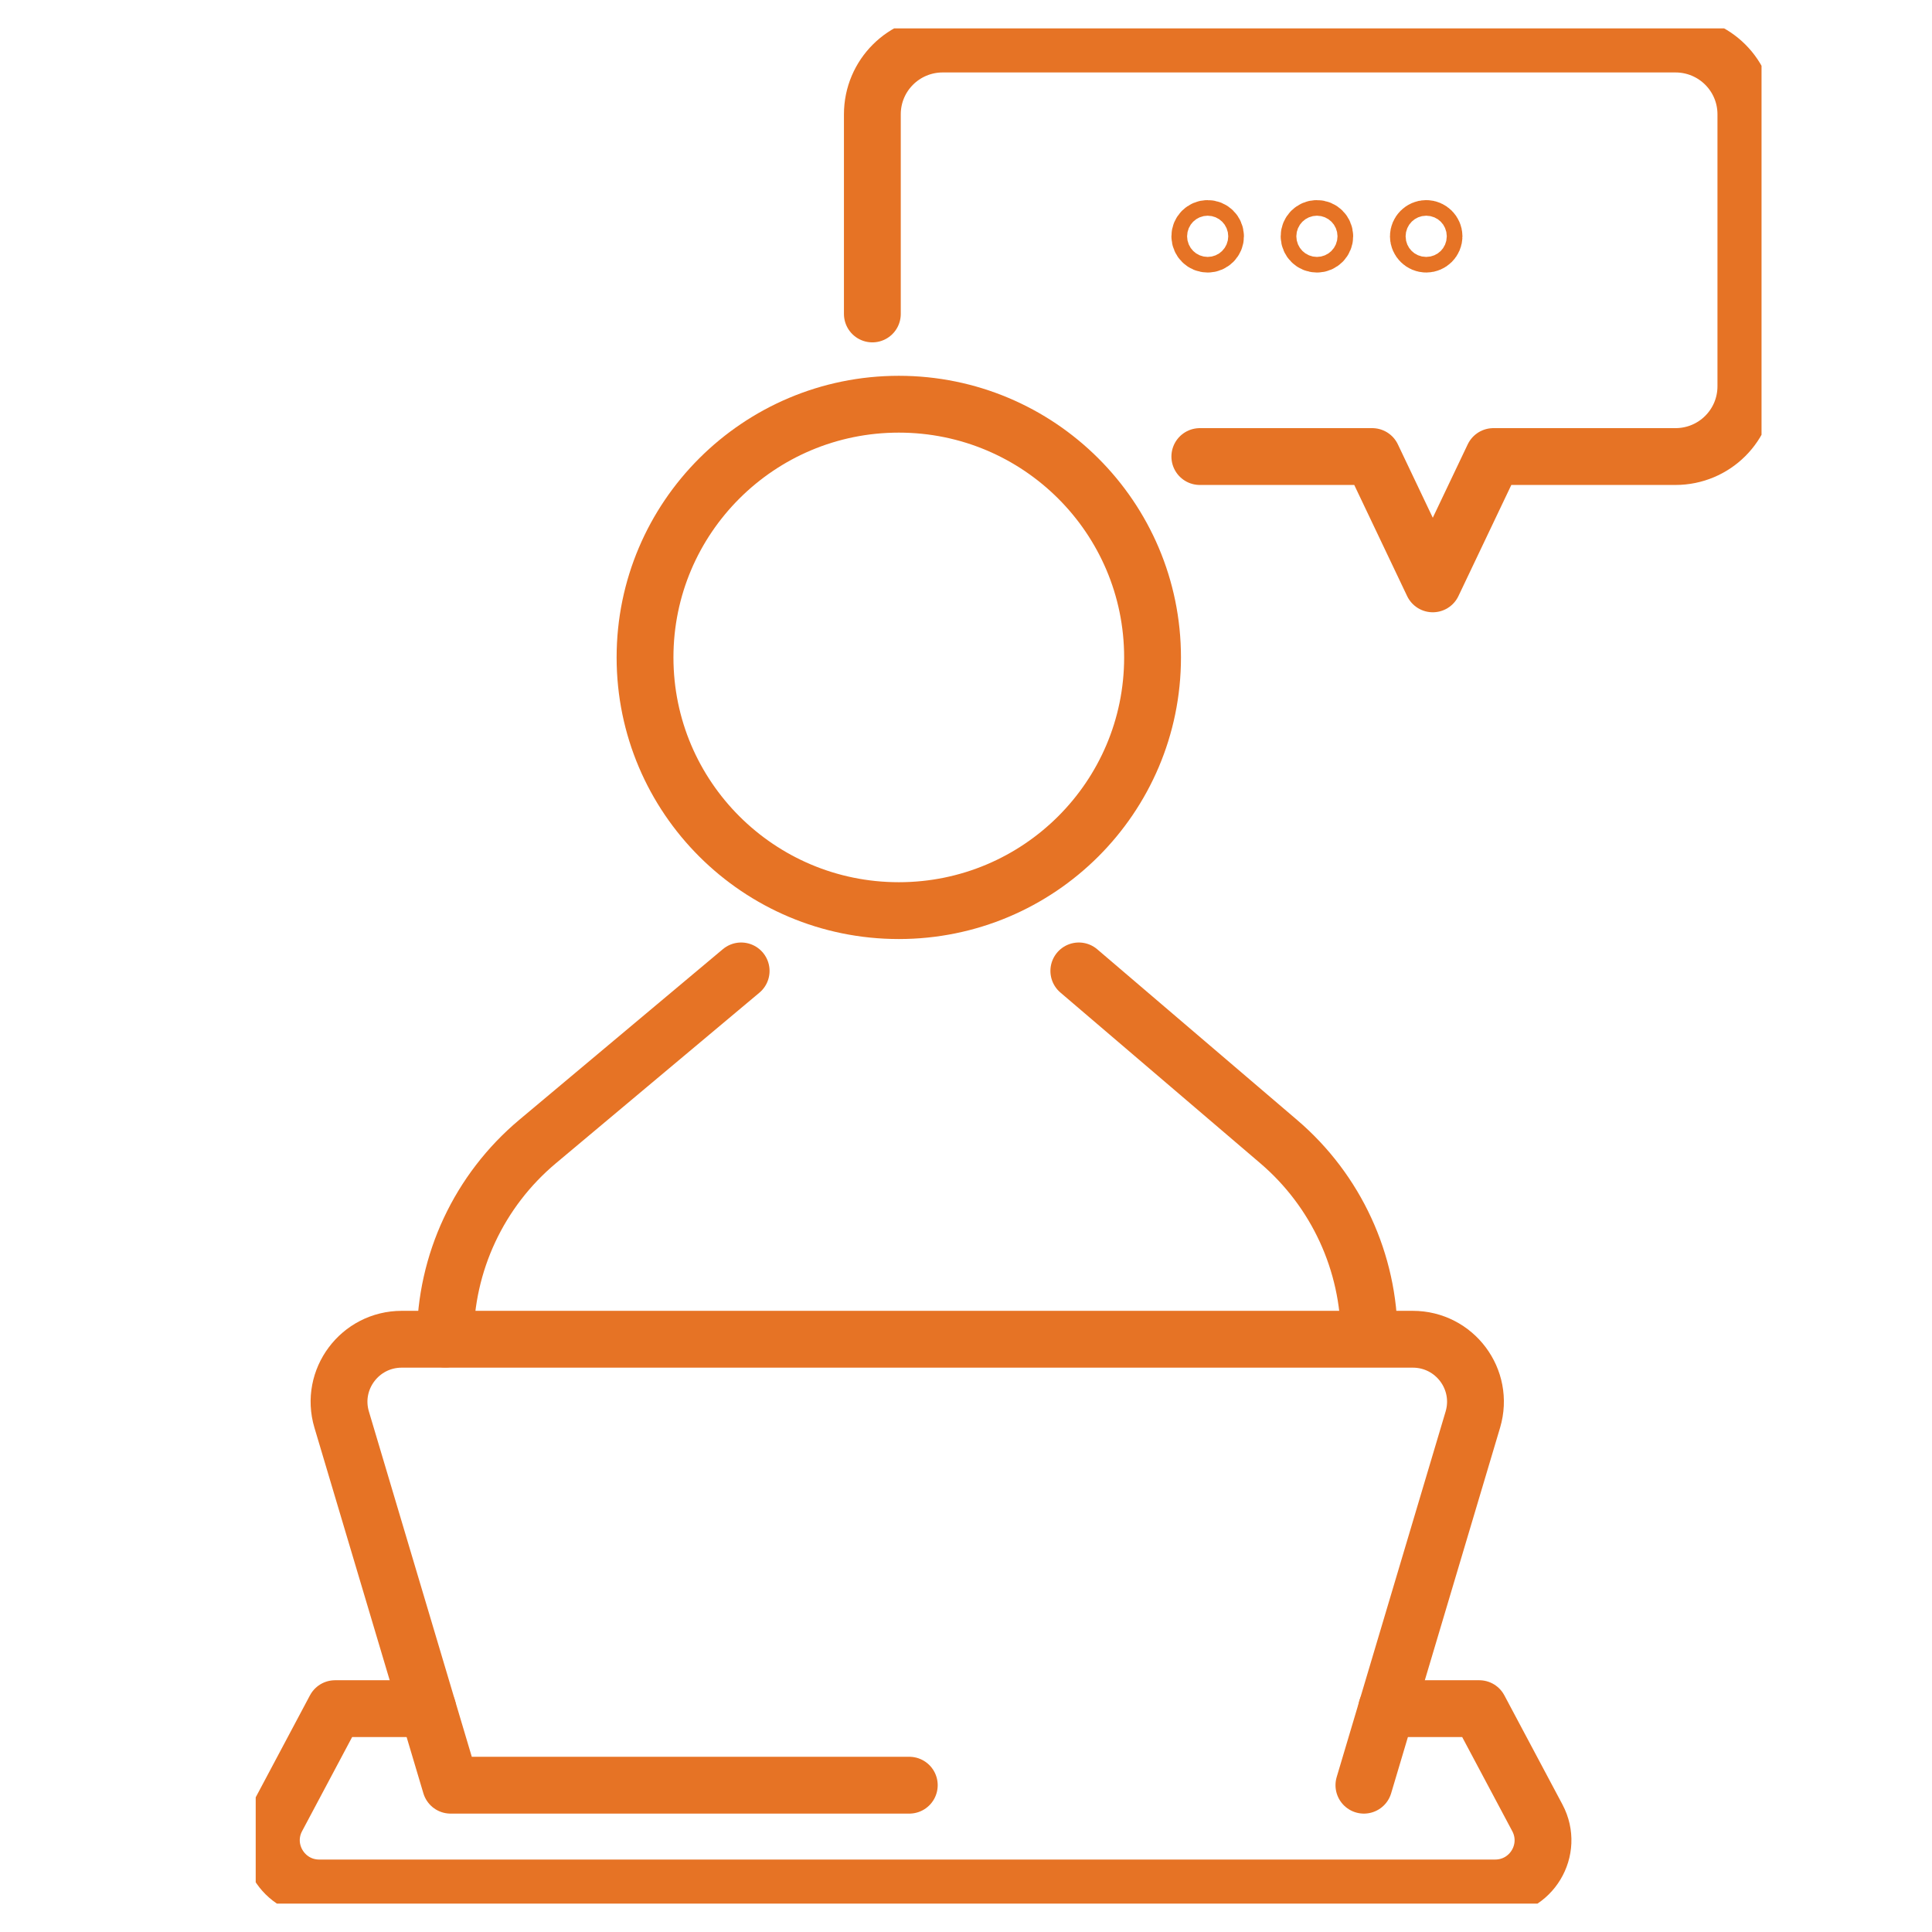 <?xml version="1.0" encoding="UTF-8"?> <svg xmlns="http://www.w3.org/2000/svg" width="68" height="68" viewBox="0 0 68 68" fill="none"><g clip-path="url(#clip0_2272_198)"><path d="M40.566 23.139C40.566 28.06 36.566 32.051 31.635 32.051C26.703 32.051 22.703 28.06 22.703 23.139C22.703 18.219 26.703 14.227 31.635 14.227C36.566 14.227 40.566 18.219 40.566 23.139Z" stroke="#E67325" stroke-width="2" stroke-linecap="round" stroke-linejoin="round"></path><path d="M42.23 16.069H48.297L50.429 20.55L52.562 16.069H58.969C60.342 16.069 61.449 14.964 61.449 13.595V4.024C61.449 2.655 60.342 1.55 58.969 1.55H33.183C31.811 1.55 30.704 2.655 30.704 4.024V11.05" stroke="#E67325" stroke-width="2" stroke-linecap="round" stroke-linejoin="round"></path><path d="M42.506 8.592C42.658 8.592 42.782 8.469 42.782 8.317C42.782 8.166 42.658 8.043 42.506 8.043C42.354 8.043 42.23 8.166 42.23 8.317C42.23 8.469 42.354 8.592 42.506 8.592Z" stroke="#E67325" stroke-width="2" stroke-linecap="round" stroke-linejoin="round"></path><path d="M46.352 8.592C46.504 8.592 46.627 8.469 46.627 8.317C46.627 8.166 46.504 8.043 46.352 8.043C46.2 8.043 46.076 8.166 46.076 8.317C46.076 8.469 46.2 8.592 46.352 8.592Z" stroke="#E67325" stroke-width="2" stroke-linecap="round" stroke-linejoin="round"></path><path d="M50.473 8.317C50.473 8.471 50.347 8.592 50.198 8.592C50.049 8.592 49.922 8.466 49.922 8.317C49.922 8.169 50.049 8.043 50.198 8.043C50.347 8.043 50.473 8.169 50.473 8.317Z" stroke="#E67325" stroke-width="2" stroke-linecap="round" stroke-linejoin="round"></path><path d="M37.971 34.173L45.007 40.182C47.029 41.908 48.192 44.432 48.192 47.087" stroke="#E67325" stroke-width="2" stroke-linecap="round" stroke-linejoin="round"></path><path d="M26.086 34.173L18.923 40.177C16.863 41.903 15.672 44.448 15.672 47.131" stroke="#E67325" stroke-width="2" stroke-linecap="round" stroke-linejoin="round"></path><path d="M48.005 62.833L51.84 49.963C52.258 48.55 51.2 47.137 49.724 47.137H14.141C12.664 47.137 11.606 48.555 12.025 49.963L15.86 62.833H32.004" stroke="#E67325" stroke-width="2" stroke-linecap="round" stroke-linejoin="round"></path><path d="M48.804 60.139H52.065L54.11 63.982C54.705 65.103 53.895 66.45 52.622 66.45H11.237C9.97 66.45 9.154 65.103 9.749 63.982L11.793 60.139H15.055" stroke="#E67325" stroke-width="2" stroke-linecap="round" stroke-linejoin="round"></path></g><defs><clipPath id="clip0_2272_198"><rect width="53" height="66" fill="white" transform="translate(9 1)"></rect></clipPath></defs></svg> 